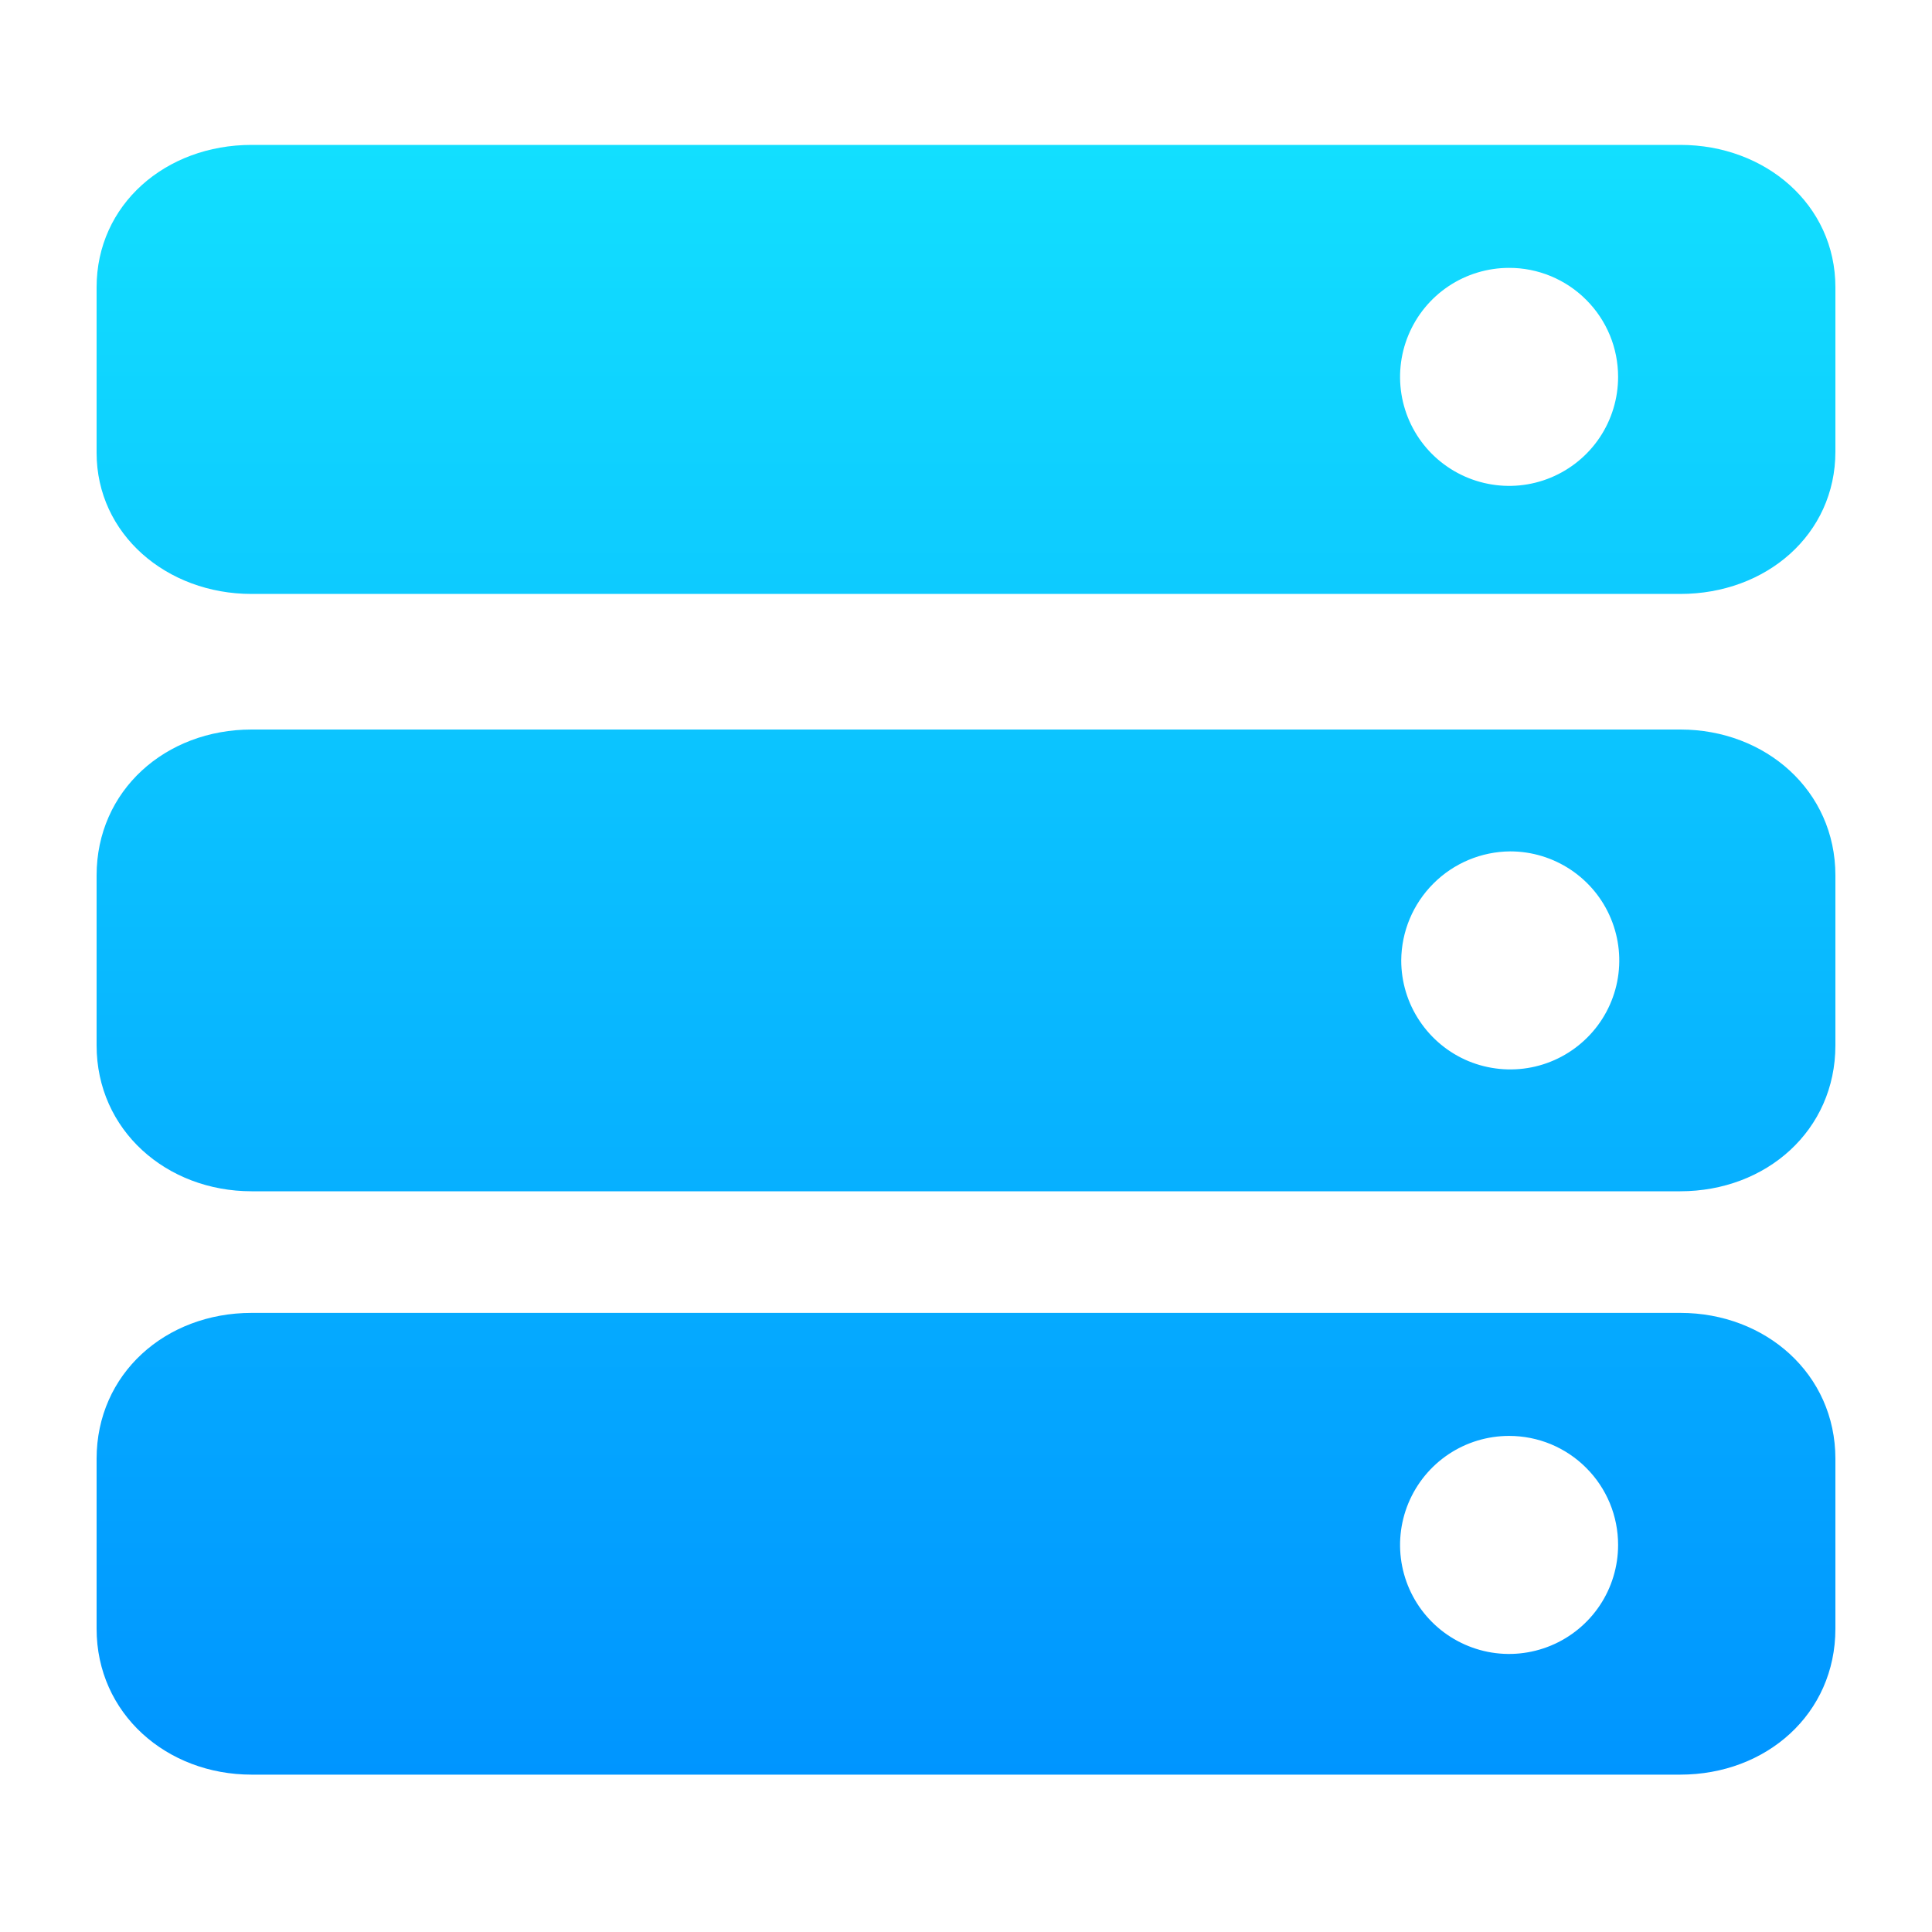 <svg width="40" height="40" viewBox="0 0 40 40" fill="none" xmlns="http://www.w3.org/2000/svg">
<g id="Frame">
<path id="Vector" d="M34.787 36.742H5.209C3.45 36.742 2 35.48 2 33.721V30.203C2 28.443 3.426 27.182 5.209 27.182H34.791C36.55 27.182 38 28.443 38 30.203V33.721C38 35.484 36.57 36.742 34.787 36.742ZM31.244 29.729C30.798 29.729 30.361 29.861 29.99 30.109C29.619 30.357 29.33 30.71 29.159 31.122C28.988 31.535 28.943 31.988 29.03 32.426C29.117 32.864 29.332 33.266 29.648 33.582C29.964 33.898 30.366 34.112 30.804 34.2C31.242 34.287 31.695 34.242 32.108 34.071C32.52 33.9 32.873 33.611 33.121 33.24C33.369 32.869 33.501 32.432 33.501 31.986C33.501 31.689 33.443 31.396 33.33 31.122C33.216 30.848 33.05 30.599 32.84 30.39C32.631 30.18 32.382 30.014 32.108 29.9C31.834 29.787 31.541 29.729 31.244 29.729ZM34.786 24.664H5.209C3.45 24.664 2 23.403 2 21.643V18.125C2 16.366 3.426 15.104 5.209 15.104H34.791C36.55 15.104 38 16.366 38 18.125V21.643C38 23.403 36.57 24.664 34.787 24.664H34.786ZM29.011 19.884C29.011 20.331 29.143 20.767 29.392 21.138C29.64 21.509 29.992 21.799 30.404 21.97C30.817 22.14 31.271 22.185 31.709 22.098C32.146 22.011 32.548 21.796 32.864 21.48C33.18 21.165 33.395 20.762 33.482 20.325C33.569 19.887 33.524 19.433 33.353 19.021C33.183 18.608 32.893 18.256 32.522 18.008C32.151 17.76 31.715 17.627 31.268 17.627C30.671 17.631 30.099 17.87 29.677 18.293C29.254 18.715 29.015 19.287 29.011 19.884ZM34.787 12.297H5.209C3.45 12.297 2 11.06 2 9.374V5.948C2 4.237 3.426 3 5.209 3H34.791C36.55 3 38 4.237 38 5.948V9.35C38 11.064 36.57 12.297 34.787 12.297ZM31.244 5.546C30.798 5.546 30.361 5.678 29.99 5.926C29.619 6.174 29.33 6.526 29.159 6.939C28.988 7.351 28.943 7.805 29.03 8.243C29.117 8.681 29.332 9.083 29.648 9.399C29.964 9.714 30.366 9.929 30.804 10.016C31.242 10.104 31.695 10.059 32.108 9.888C32.52 9.717 32.873 9.428 33.121 9.057C33.369 8.685 33.501 8.249 33.501 7.803C33.501 7.506 33.443 7.213 33.33 6.939C33.216 6.665 33.05 6.416 32.84 6.207C32.631 5.997 32.382 5.831 32.108 5.717C31.834 5.604 31.541 5.545 31.244 5.546Z" fill="url(#paint0_linear_3746_2225)"/>
</g>
<defs>
<linearGradient id="paint0_linear_3746_2225" x1="20" y1="3" x2="20" y2="36.742" gradientUnits="userSpaceOnUse">
<stop stop-color="#12DFFF"/>
<stop offset="1" stop-color="#0095FF"/>
</linearGradient>
</defs>
</svg>
